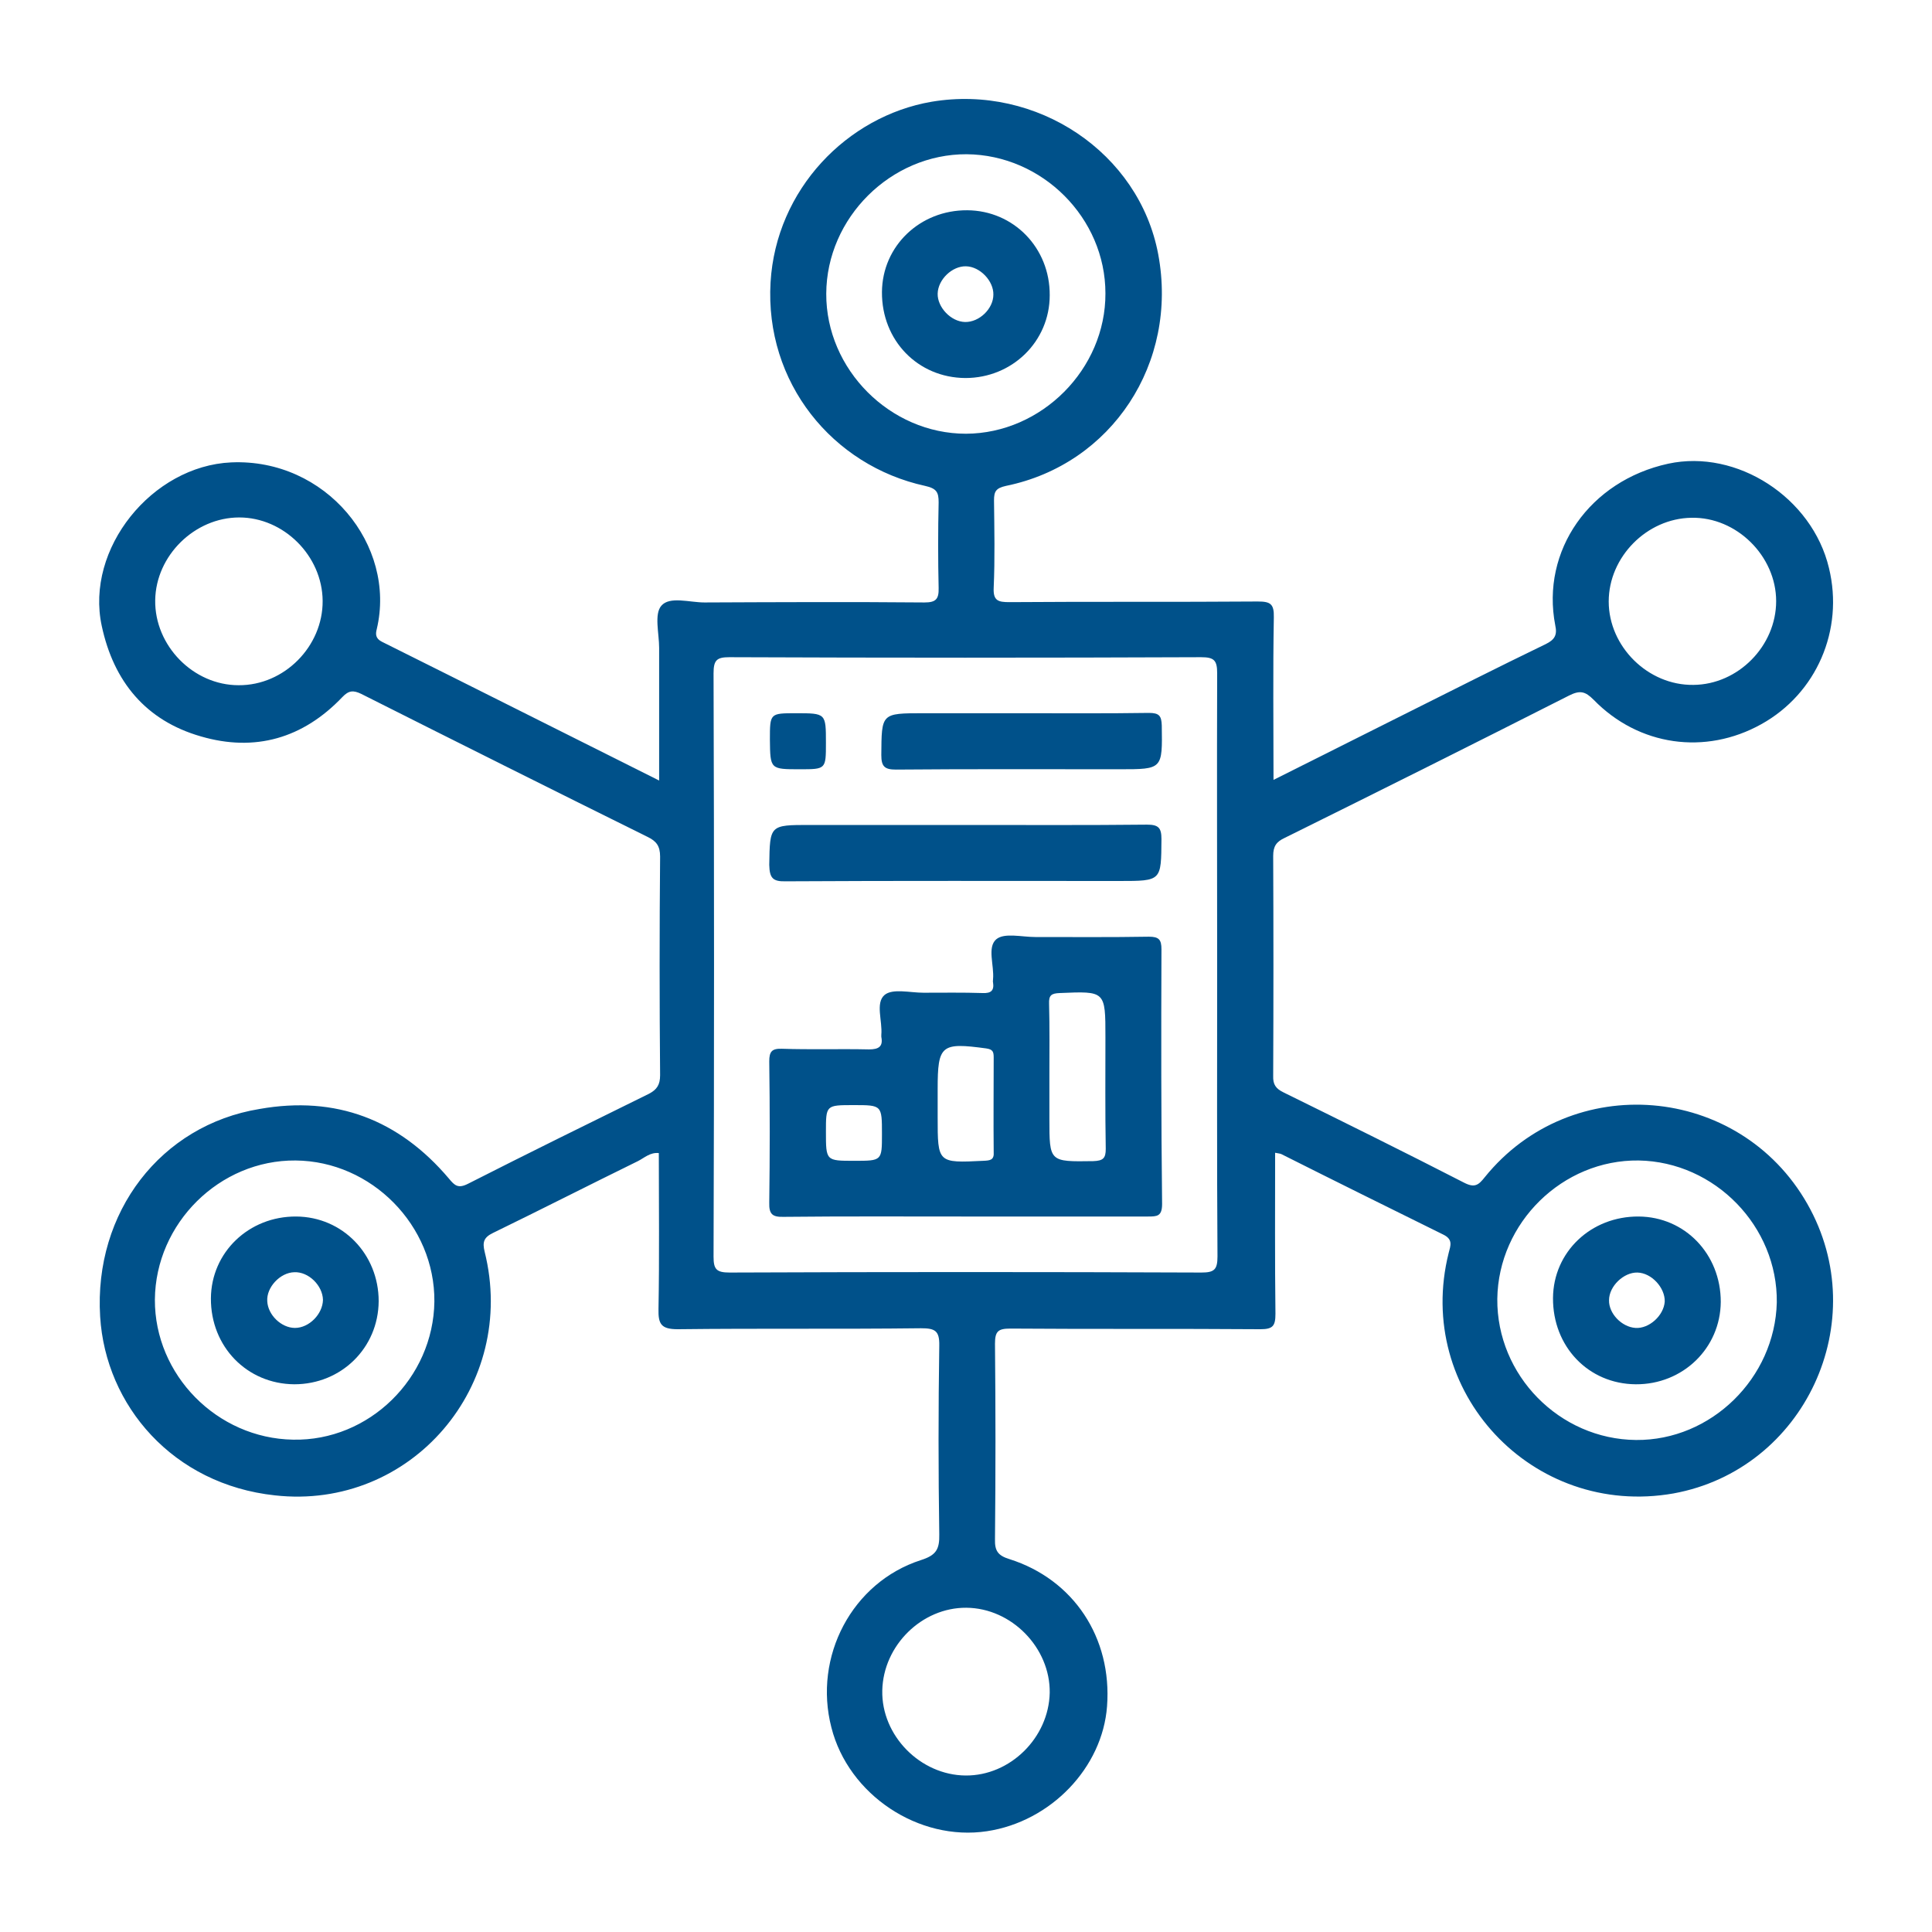 <?xml version="1.0" encoding="utf-8"?>
<!-- Generator: Adobe Illustrator 22.0.1, SVG Export Plug-In . SVG Version: 6.00 Build 0)  -->
<svg version="1.1" id="Capa_1" xmlns="http://www.w3.org/2000/svg" xmlns:xlink="http://www.w3.org/1999/xlink" x="0px" y="0px"
	 viewBox="0 0 600 600" style="enable-background:new 0 0 600 600;" xml:space="preserve">
<style type="text/css">
	.st0{fill:#00518A;}
</style>
<g>
	<path class="st0" d="M561.3,373.9c-21.2-37.3-73.3-41.6-100.2-8.3c-1.9,2.4-3.1,3.4-6.4,1.7c-18.5-9.5-37.3-18.8-56-28
		c-2.5-1.2-3.4-2.5-3.3-5.2c0.1-22.8,0.1-45.6,0-68.3c0-3,1-4.4,3.6-5.6c29.5-14.6,58.9-29.3,88.3-44.2c3.4-1.7,5-1.3,7.6,1.3
		c14,14.4,34.7,17.3,52.1,7.6c17.1-9.5,25.7-29.2,21-48.5c-5.2-21.9-28.6-37-49.9-32.4c-24.4,5.3-39.6,27-35.1,50.2
		c0.7,3.1-0.3,4.5-2.9,5.8c-14.9,7.2-29.7,14.7-44.5,22.1c-13.2,6.6-26.3,13.2-40.1,20.1c0-17.3-0.2-33.8,0.1-50.5
		c0.1-4.2-1.1-4.9-5-4.9c-25.7,0.2-51.3,0-77.1,0.2c-3.5,0-5.1-0.4-4.9-4.5c0.4-9,0.2-18.1,0.1-27.1c0-2.8,0.6-3.8,3.7-4.5
		c32.9-6.7,53.6-38.2,47.3-71.9c-5.9-31.6-37.7-52.9-70.4-47.4c-26.2,4.5-48.3,27.2-50,56.1c-1.8,31.1,19.2,56.9,48,63.2
		c3.6,0.8,4.2,2,4.2,5.1c-0.2,8.8-0.2,17.8,0,26.6c0.1,3.5-0.9,4.5-4.4,4.5c-22.8-0.2-45.6-0.1-68.3,0c-4.7,0-10.8-2-13.4,1
		c-2.3,2.6-0.7,8.6-0.7,13.1c0,13.5,0,26.9,0,41.2c-29.2-14.6-57.6-28.9-86.1-43.1c-2-1-2-2.4-1.6-3.9c6.2-26.1-15.8-53.1-45.2-51.8
		c-24.6,1.1-45.4,26.8-40.2,50.8c3.7,17.3,13.7,29.4,30.8,34.3c16.8,4.9,31.7,0.6,43.9-12.2c2-2.1,3.4-2.2,5.9-1
		c29.6,14.9,59.2,29.7,88.9,44.4c2.7,1.3,3.9,2.8,3.9,6.1c-0.2,22.6-0.2,45.2,0,67.9c0,3-1,4.5-3.5,5.8
		c-18.7,9.2-37.4,18.4-56.1,27.9c-3.1,1.6-4.2,0.6-6-1.6c-15.5-18.3-35.1-25.8-58.8-21.6c-30.6,5-51.5,32-49.5,64.5
		c1.7,27.6,22.6,52.1,54.3,55.5c42.3,4.7,75.5-34.2,65.1-75.7c-0.7-2.9-0.3-4.4,2.6-5.8c15-7.3,29.9-14.9,45-22.3
		c2-1,3.8-2.8,6.5-2.5c0,16.2,0.2,32.3-0.1,48.4c-0.1,4.7,0.8,6.3,6,6.3c25.1-0.3,50.3,0,75.5-0.3c4.3,0,5.8,0.7,5.7,5.4
		c-0.3,19.5-0.3,39.1,0,58.6c0.1,4.7-1,6.5-5.7,8c-21.4,6.9-33.5,30-27.8,52c5.3,20.9,27.1,35.4,48.3,32.2
		c19.9-3,35.9-19.8,37.3-38.8c1.6-21.3-10.4-39.4-30.3-45.7c-3.6-1.1-4.6-2.6-4.5-6.2c0.2-20.2,0.2-40.5,0-60.7c0-3.9,1-4.7,4.8-4.7
		c25.9,0.2,51.7,0,77.6,0.2c3.9,0,4.7-1,4.7-4.8c-0.2-16.6-0.1-33.2-0.1-50c0.9,0.2,1.4,0.2,1.9,0.4c16.7,8.4,33.5,16.7,50.3,25
		c3.1,1.5,2.3,3.4,1.7,5.7c-10.8,43,26,82.4,69.8,74.7C560.4,456.4,582,410.3,561.3,373.9z M525.3,160.8c14-0.3,26.3,11.9,26.3,25.9
		c0,13.9-11.8,25.9-25.7,26c-14.1,0.2-26.3-11.9-26.3-25.9C499.6,173,511.4,161,525.3,160.8z M74.1,212.8
		c-14.1,0-26.1-12.3-25.9-26.4c0.2-13.9,12.3-25.7,26.1-25.7s25.8,11.9,25.9,25.9C100.3,200.7,88.3,212.9,74.1,212.8z M91,447.1
		c-23.6-0.4-43-20.1-42.9-43.5c0.2-23.7,20.1-43.4,43.7-43.2s43.3,20.2,43.1,43.8C134.6,428,114.6,447.6,91,447.1z M256.6,91.2
		c0.1-23.6,20.1-43.4,43.6-43.3c23.5,0.2,43.1,19.8,43.1,43.2c0.1,23.5-19.8,43.5-43.3,43.6C276.4,134.7,256.5,114.7,256.6,91.2z
		 M326,525.7c-0.3,14-12.3,25.8-26.1,25.7c-14.1-0.1-26.2-12.4-25.9-26.4c0.3-14,12.3-25.8,26.1-25.7
		C314.2,499.4,326.2,511.8,326,525.7z M378,299.6c0,30.2-0.1,60.4,0.1,90.6c0,4.1-1,5-5,5c-48.8-0.2-97.7-0.2-146.5,0
		c-4.1,0-5-1-5-4.9c0.2-60.4,0.2-120.8,0-181.2c0-4.1,1-5,4.9-5c48.8,0.2,97.7,0.2,146.5,0c4.1,0,5,1,5,5
		C377.9,239.3,378,269.4,378,299.6z M508.1,447.2c-23.8-0.2-43.3-20.1-43.1-43.8c0.3-23.7,20.3-43.3,43.9-43
		c23.7,0.4,43.2,20.5,42.9,44.1C551.2,428,531.4,447.4,508.1,447.2z"/>
	<path class="st0" d="M244,273.7c34.5-0.2,69.1-0.1,103.6-0.1c13.2,0,13,0,13.1-13c0-3.5-0.9-4.5-4.5-4.5
		c-18.6,0.2-37.3,0.1-55.9,0.1c-16.3,0-32.5,0-48.8,0c-12.5,0-12.4,0-12.6,12.4C239,272.7,240,273.8,244,273.7z"/>
	<path class="st0" d="M356.8,221.4c-13.2,0.2-26.4,0.1-39.6,0.1c-10.2,0-20.2,0-30.4,0c-13.2,0-13,0-13.1,13c0,3.5,1,4.5,4.5,4.5
		c23.2-0.2,46.3-0.1,69.5-0.1c13.4,0,13.3,0,13.1-13.6C360.7,222.3,360,221.4,356.8,221.4z"/>
	<path class="st0" d="M248.4,238.9c8.1,0,8.1,0,8.1-8.2c0-9.2,0-9.2-9.3-9.2c-8.1,0-8.1,0-8.1,8.2
		C239.2,238.9,239.2,238.9,248.4,238.9z"/>
	<path class="st0" d="M360.7,294.8c0-3-0.8-3.9-3.9-3.9c-11.8,0.2-23.5,0.1-35.3,0.1c-4.2,0-9.6-1.4-12.1,0.7
		c-2.9,2.5-0.6,8.1-1,12.4c0,0.4-0.1,0.8,0,1c0.4,2.6-0.7,3.4-3.2,3.3c-6.2-0.2-12.3-0.1-18.4-0.1c-4.2,0-9.6-1.4-12.1,0.7
		c-2.9,2.5-0.6,8.1-1,12.4c0,0.2,0,0.4,0,0.6c0.6,3-0.8,3.9-3.8,3.9c-9-0.2-18.1,0.1-27.1-0.2c-3.1-0.1-3.9,0.9-3.9,3.9
		c0.2,14.6,0.2,29.3,0,43.9c-0.1,3.6,1,4.5,4.5,4.4c18.8-0.2,37.6-0.1,56.5-0.1s37.6,0,56.5,0c2.9,0,4.5,0,4.5-3.9
		C360.6,347.6,360.6,321.2,360.7,294.8z M265.3,360.5c-8.8,0-8.8,0-8.8-9c0-8.3,0-8.3,8.6-8.3c8.8,0,8.8,0,8.8,9
		C273.9,360.5,273.9,360.5,265.3,360.5z M305.4,360.5c-14.2,0.7-14.2,0.7-14.2-13.5c0-1.4,0-2.9,0-4.4c0-1.4,0-2.9,0-4.4
		c0-13.7,1.1-14.5,15.1-12.6c2,0.3,2.3,1,2.3,2.8c0,9.8-0.1,19.5,0,29.3C308.8,360.3,307.5,360.4,305.4,360.5z M339.5,360.6
		c-13.6,0.2-13.6,0.3-13.6-13.1c0-4.6,0-9,0-13.6c0-7.4,0.1-14.8-0.1-22.2c-0.1-2.6,0.7-3.2,3.3-3.3c14.2-0.6,14.2-0.7,14.2,13.7
		c0,11.6-0.1,23.2,0.1,34.7C343.4,359.7,342.6,360.5,339.5,360.6z"/>
	<path class="st0" d="M508.9,377.8c-14.8-0.1-26.5,11-26.6,25.3c-0.1,15.1,11,26.7,25.7,26.8c14.6,0.1,26.3-11.2,26.4-25.6
		C534.4,389.5,523.3,377.9,508.9,377.8z M507.9,412.4c-4.3-0.3-8.3-4.5-8.2-8.6c0-4.4,4.6-8.7,8.8-8.6c4.4,0.1,8.6,4.7,8.5,9
		C516.7,408.6,512.1,412.7,507.9,412.4z"/>
	<path class="st0" d="M92,377.8c-14.7-0.1-26.4,11.1-26.5,25.4c-0.1,15,11.2,26.6,25.9,26.7c14.6,0,26.1-11.3,26.2-25.8
		C117.6,389.5,106.4,377.9,92,377.8z M91.6,412.4c-4.2,0-8.4-4-8.6-8.3c-0.3-4.3,4-8.9,8.4-9c4.4-0.2,8.8,4.1,8.9,8.6
		C100.2,408.1,96,412.4,91.6,412.4z"/>
	<path class="st0" d="M326,91.7c0.1-14.7-11.2-26.3-25.6-26.4c-14.7-0.1-26.4,11.1-26.5,25.4c-0.1,15,11.1,26.6,25.9,26.7
		C314.4,117.4,326,106,326,91.7z M299.7,100c-4.4-0.1-8.6-4.6-8.5-8.8c0.1-4.4,4.5-8.6,8.8-8.5c4.4,0.1,8.6,4.6,8.5,8.8
		C308.5,95.9,304.1,100.1,299.7,100z"/>
</g>
</svg>
